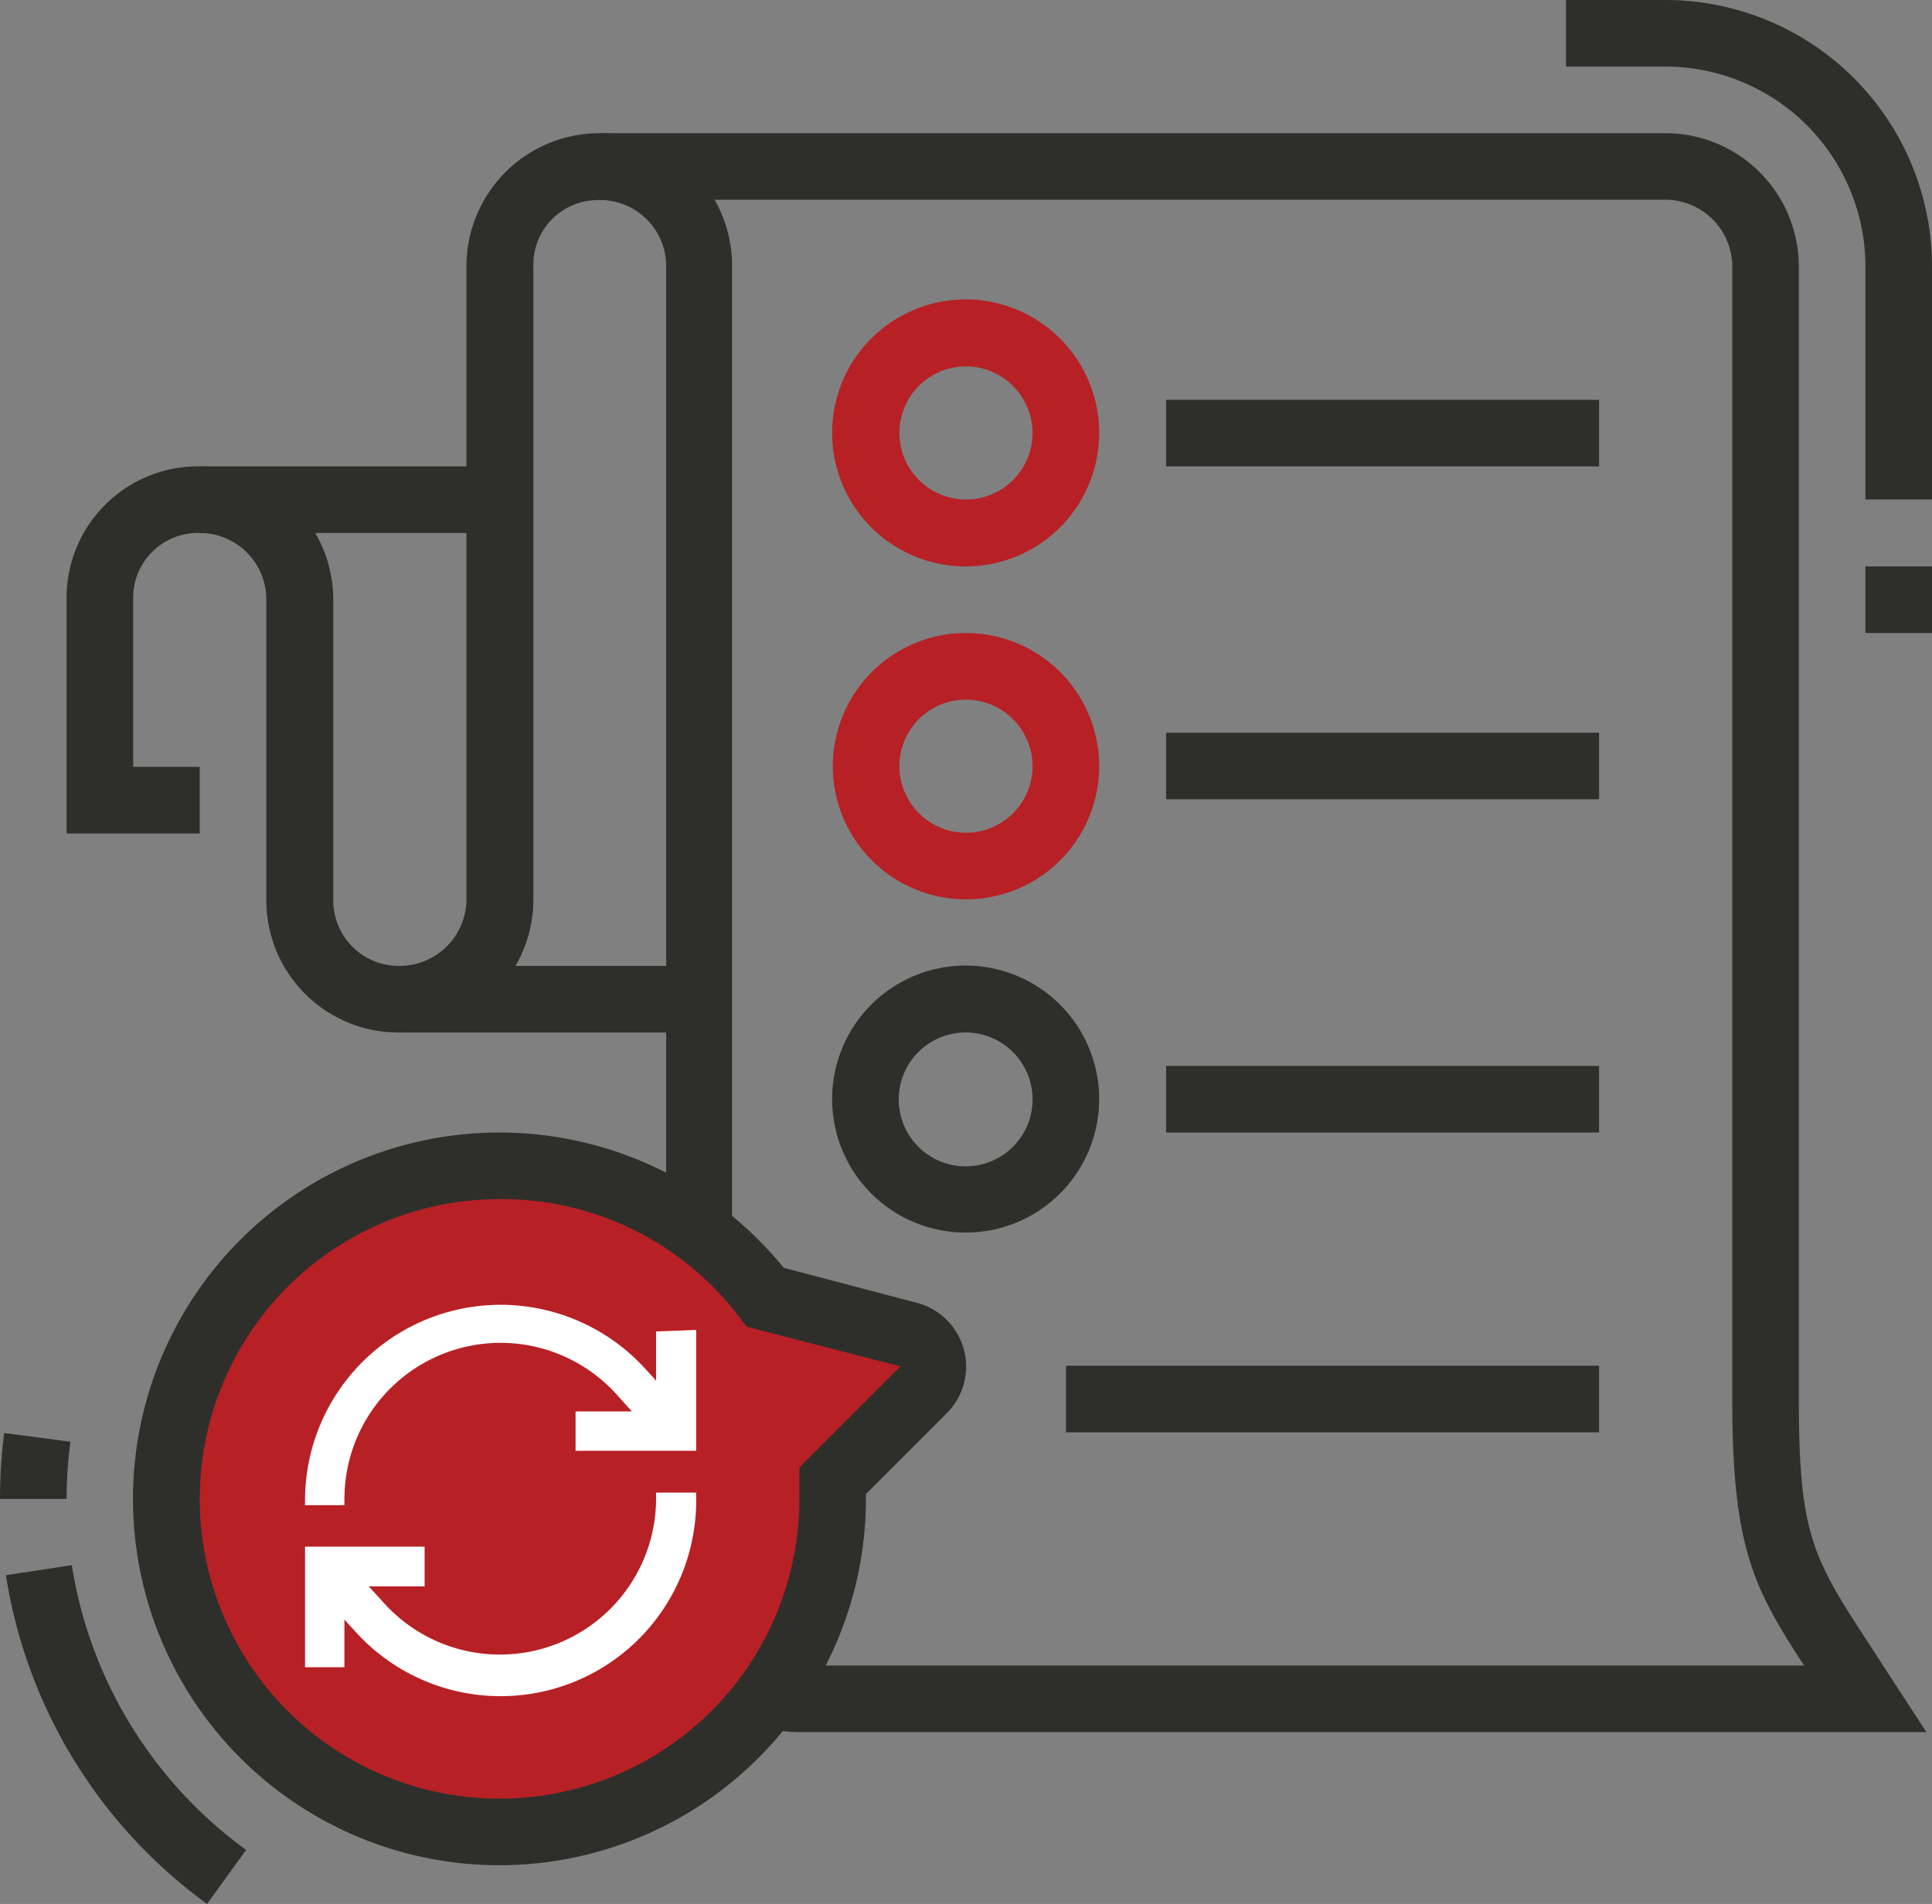 <svg xmlns="http://www.w3.org/2000/svg" viewBox="0 0 55.42 54.62"><rect x="0" y="0" width="55.42" height="54.62" fill="#808080" stroke="none"/><defs><style>.cls-1{fill:#2e2f2b;}.cls-2{fill:#b72025;}.cls-3{fill:#fff;stroke:#fff;stroke-miterlimit:10;stroke-width:0.36px;}</style></defs><g id="Layer_2" data-name="Layer 2"><g id="Layer_1-2" data-name="Layer 1"><path class="cls-1" d="M1.91,43H0a14.87,14.87,0,0,1,.12-1.89l1.9.25A12.78,12.78,0,0,0,1.91,43Z"/><path class="cls-1" d="M5.94,54.62A14.4,14.4,0,0,1,.17,45.19l1.89-.29a12.5,12.5,0,0,0,5,8.17Z"/><path class="cls-1" d="M21,35.37H19.11V7.64a1.9,1.9,0,0,0-2-1.9,1.85,1.85,0,0,0-1.81,1.9V25.8a3.82,3.82,0,0,1-3.82,3.82h0A3.79,3.79,0,0,1,7.64,25.8V17.2a1.91,1.91,0,0,0-1.91-1.91h0A1.86,1.86,0,0,0,3.82,17.2V22H5.73v1.91H1.91V17.2a3.77,3.77,0,0,1,3.82-3.82h0A3.83,3.83,0,0,1,9.56,17.2v8.6a1.88,1.88,0,0,0,1.91,1.91h0a1.92,1.92,0,0,0,1.91-1.91V7.64a3.82,3.82,0,0,1,6.45-2.77A3.83,3.83,0,0,1,21,7.64Z"/><rect class="cls-1" x="5.73" y="13.38" width="8.6" height="1.91"/><rect class="cls-1" x="11.47" y="27.71" width="8.6" height="1.91"/><rect class="cls-1" x="53.51" y="16.25" width="1.91" height="1.91"/><path class="cls-2" d="M5.73,38.91s4.16-6.31,9-5S22,36.33,22.11,37.3l4.41,1.26-2.09,3.5-1.5,5.72s-4.34,6-11.73,4.48S3.9,41.12,5.73,38.91Z"/><path class="cls-1" d="M55.42,14.33H53.51V7.64a5.74,5.74,0,0,0-5.73-5.73H44.92V0h2.86a7.65,7.65,0,0,1,7.64,7.64Z"/><path class="cls-1" d="M55.26,49.69H22.93a3.64,3.64,0,0,1-1.15-.18l.59-1.81a2,2,0,0,0,.56.08H51.75c-1.45-2.23-2.06-3.38-2.06-7.64V7.64a1.92,1.92,0,0,0-1.91-1.91H17.2V3.82H47.78A3.83,3.83,0,0,1,51.6,7.64v32.5c0,3.92.42,4.57,2,7l.72,1.11Z"/><path class="cls-2" d="M27.71,16.25a3.83,3.83,0,1,1,3.82-3.83A3.83,3.83,0,0,1,27.71,16.25Zm0-5.74a1.91,1.91,0,1,0,1.91,1.91A1.92,1.92,0,0,0,27.71,10.51Z"/><rect class="cls-1" x="33.45" y="11.47" width="12.42" height="1.91"/><path class="cls-2" d="M27.71,25.8A3.82,3.82,0,1,1,31.53,22,3.82,3.82,0,0,1,27.71,25.8Zm0-5.73A1.91,1.91,0,1,0,29.62,22,1.92,1.92,0,0,0,27.71,20.07Z"/><rect class="cls-1" x="33.45" y="21.02" width="12.42" height="1.91"/><path class="cls-1" d="M27.71,35.36a3.83,3.83,0,1,1,3.82-3.83A3.83,3.83,0,0,1,27.71,35.36Zm0-5.74a1.92,1.92,0,1,0,1.91,1.91A1.92,1.92,0,0,0,27.71,29.62Z"/><rect class="cls-1" x="33.45" y="30.58" width="12.42" height="1.91"/><rect class="cls-1" x="30.58" y="39.18" width="15.29" height="1.91"/><path class="cls-1" d="M14.33,53.51a10.51,10.51,0,1,1,8.15-17.14l3.8,1a1.89,1.89,0,0,1,.87,3.18l-2.31,2.31s0,.11,0,.16A10.52,10.52,0,0,1,14.33,53.51Zm0-19.11a8.6,8.6,0,1,0,8.6,8.6c0-.11,0-.21,0-.32l0-.58,2.9-2.9-4.41-1.14-.2-.26A8.55,8.55,0,0,0,14.33,34.4Z"/><path class="cls-3" d="M19,38.37v1.71l-.64-.71A5.43,5.43,0,0,0,8.93,43H9.7a4.66,4.66,0,0,1,8.1-3.14l.73.81H16.69v.77h3.1v-3.1Z"/><path class="cls-3" d="M19,43a4.66,4.66,0,0,1-8.1,3.13l-.73-.8H12v-.78H8.93v3.1H9.7V46l.64.7A5.43,5.43,0,0,0,19.79,43Z"/></g></g></svg>